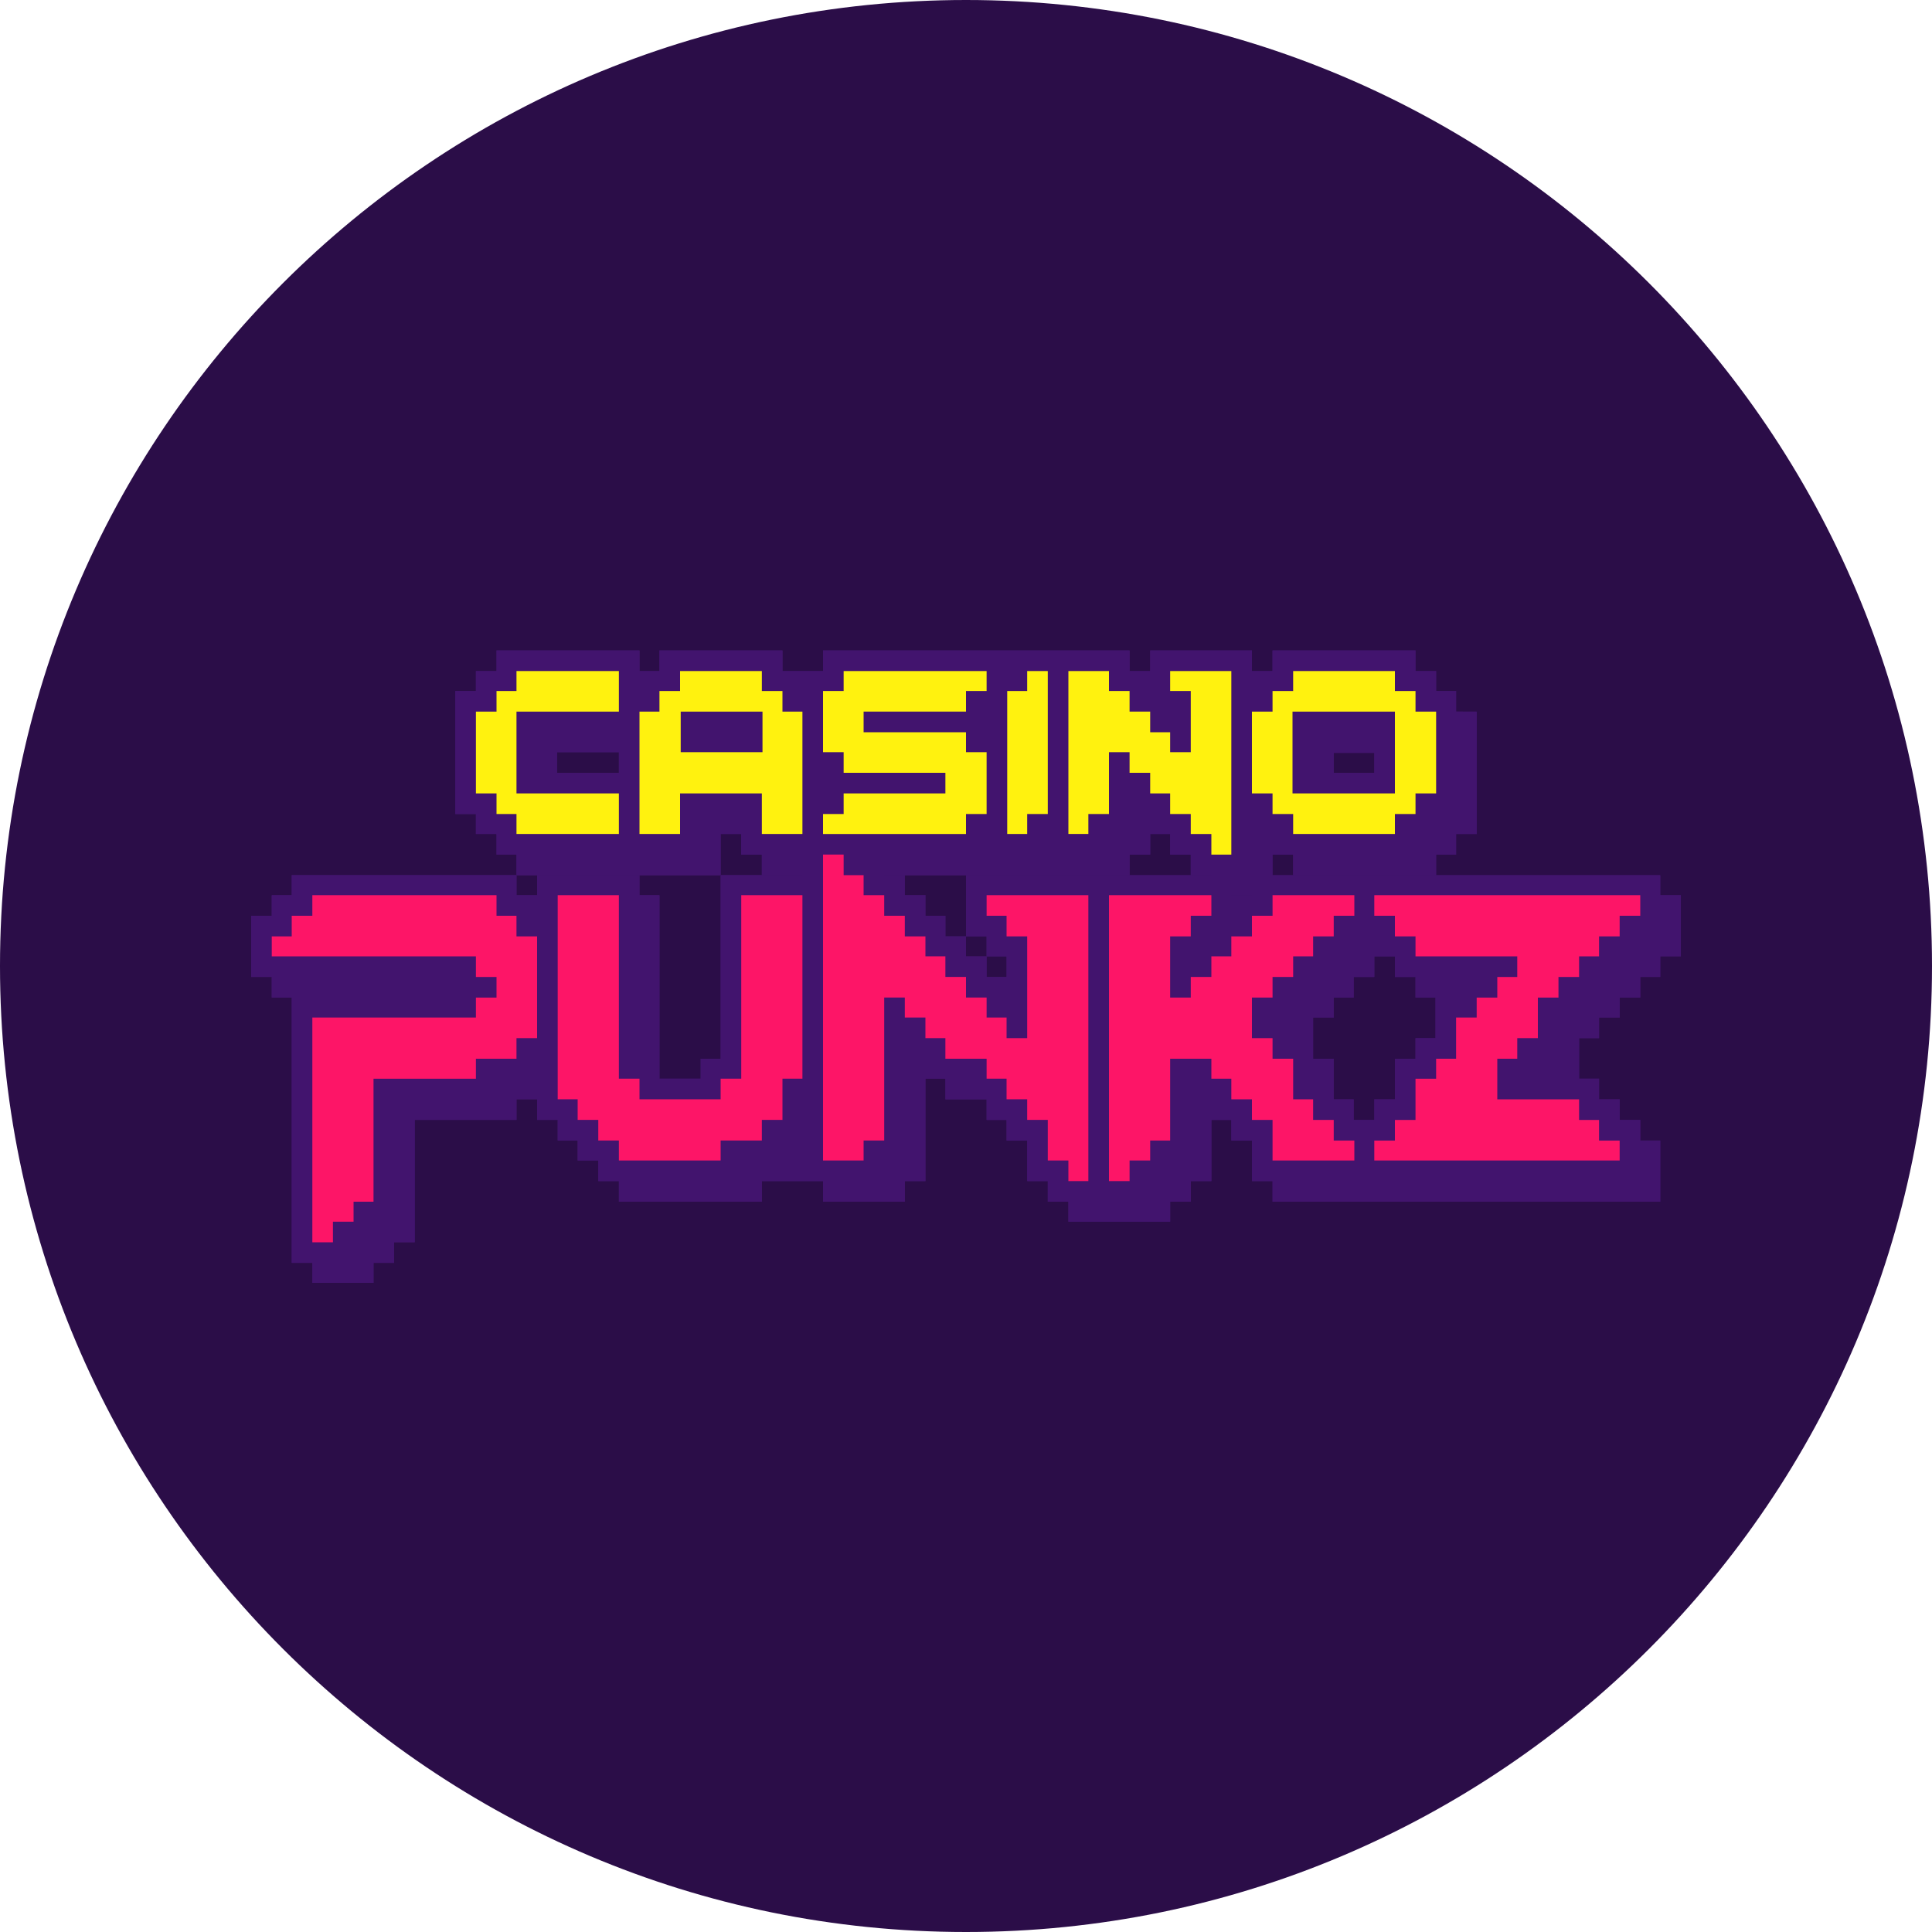 <?xml version="1.0" encoding="UTF-8"?> <svg xmlns="http://www.w3.org/2000/svg" version="1.2" viewBox="0 0 300 300" width="300" height="300"><title>download (12)</title><style> .s0 { fill: #2b0d48 } .s1 { fill: #42146e } .s2 { fill: #fd1567 } .s3 { fill: #fff20f } </style><path fill-rule="evenodd" class="s0" d="m150 0c82.8 0 150 67.2 150 150 0 82.8-67.2 150-150 150-82.8 0-150-67.2-150-150 0-82.8 67.2-150 150-150z"></path><path class="s1" d="m257.8 139v-3.1h-63.4v3.1h-3.2v-3.1h-41.2v9.5h3.2v3.1h3.1v3.2h-3.1v-3.2h-3.2v-3.1h-3.2v-3.2h-3.1v-3.2h-3.2v-3.1h-3.2v-3.2h-3.2v-3.2h-9.5v6.4h-12.7v28.5h-3.1v3.1h-6.4v-28.5h-3.1v-3.1h-15.9v3.1h-3.2v-3.1h-34.9v3.1h-3.1v3.2h-3.2v9.5h3.2v3.2h3.1v41.2h3.2v3.1h9.5v-3.1h3.2v-3.2h3.2v-19h15.8v-3.2h3.2v3.2h3.2v3.2h3.1v3.1h3.2v3.2h3.2v3.2h22.2v-3.2h9.5v3.2h12.7v-3.2h3.2v-15.9h3.1v3.2h6.4v3.2h3.1v3.2h3.2v6.3h3.2v3.2h3.2v3.1h15.8v-3.1h3.2v-3.2h3.2v-9.5h3.1v3.2h3.2v6.3h3.2v3.2h60.2v-9.5h-3.1v-3.2h-3.2v-3.2h-3.2v-3.2h-3.1v-6.3h3.1v-3.2h3.2v-3.1h3.2v-3.2h3.1v-3.2h3.2v-9.5zm-50.7 31.7v-6.3h-3.2v-6.4h3.2v-3.1h3.1v-3.2h3.2v-3.2h3.2v3.2h3.2v3.2h3.1v6.3h-3.1v3.2h-3.2v6.3h-3.2v3.2h-3.2v-3.2z"></path><path class="s1" d="m226.1 110.5v-3.2h-3.1v-3.1h-3.2v-3.2h-22.2v3.2h-3.2v-3.2h-15.8v3.2h-3.2v-3.2h-47.6v3.2h-6.3v-3.2h-19.1v3.2h-3.1v-3.2h-22.2v3.2h-3.2v3.1h-3.2v19.1h3.2v3.1h3.2v3.2h3.1v3.2h31.7v-6.4h3.2v3.2h3.2v3.2h57.1v-3.2h3.2v-3.2h3.1v3.2h3.2v3.2h3.2v3.1h9.5v-6.3h3.2v3.2h22.2v-3.2h3.1v-3.2h3.2v-19zm-130 9.5h-9.6v-3.2h9.6zm117.3-3.1v3.1h-6.3v-3.1z"></path><path class="s1" d="m257.8 139v-3.1h-63.4v3.1h-3.2v-3.1h-41.2v9.5h3.2v3.1h3.1v3.2h-3.1v-3.2h-3.2v-3.1h-3.2v-3.2h-3.1v-3.2h-3.2v-3.1h-3.2v-3.2h-3.2v-3.2h-9.5v6.4h-12.7v28.5h-3.1v3.1h-6.4v-28.5h-3.1v-3.1h-15.9v3.1h-3.2v-3.1h-34.9v3.1h-3.1v3.2h-3.2v9.5h3.2v3.2h3.1v41.2h3.2v3.1h9.5v-3.1h3.2v-3.2h3.2v-19h15.8v-3.2h3.2v3.2h3.2v3.2h3.1v3.1h3.2v3.2h3.2v3.2h22.2v-3.2h9.5v3.2h12.7v-3.2h3.2v-15.9h3.1v3.2h6.4v3.2h3.1v3.2h3.2v6.3h3.2v3.2h3.2v3.1h15.8v-3.1h3.2v-3.2h3.2v-9.5h3.1v3.2h3.2v6.3h3.2v3.2h60.2v-9.5h-3.1v-3.2h-3.2v-3.2h-3.2v-3.2h-3.1v-6.3h3.1v-3.2h3.2v-3.1h3.2v-3.2h3.1v-3.2h3.2v-9.5zm-50.7 31.7v-6.3h-3.2v-6.4h3.2v-3.1h3.1v-3.2h3.2v-3.2h3.2v3.2h3.2v3.2h3.1v6.3h-3.1v3.2h-3.2v6.3h-3.2v3.2h-3.2v-3.2z"></path><path class="s1" d="m226.1 110.5v-3.2h-3.1v-3.1h-3.2v-3.2h-22.2v3.2h-3.2v-3.2h-15.8v3.2h-3.2v-3.2h-47.6v3.2h-6.3v-3.2h-19.1v3.2h-3.1v-3.2h-22.2v3.2h-3.2v3.1h-3.2v19.1h3.2v3.1h3.2v3.2h3.1v3.2h31.7v-6.4h3.2v3.2h3.2v3.2h57.1v-3.2h3.2v-3.2h3.1v3.2h3.2v3.2h3.2v3.1h9.5v-6.3h3.2v3.2h22.2v-3.2h3.1v-3.2h3.2v-19zm-130 9.5h-9.6v-3.2h9.6zm117.3-3.1v3.1h-6.3v-3.1z"></path><path class="s2" d="m83.4 145.4v15.8h-3.2v3.2h-6.3v3.1h-15.9v19.1h-3.1v3.1h-3.2v3.2h-3.2v-34.9h25.4v-3.1h3.2v-3.2h-3.2v-3.2h-31.7v-3.1h3.1v-3.2h3.2v-3.2h28.6v3.2h3.1v3.2z"></path><path class="s2" d="m124.6 139v28.5h-3.1v6.4h-3.2v3.2h-6.4v3.1h-15.8v-3.1h-3.2v-3.2h-3.2v-3.2h-3.1v-31.7h9.5v28.5h3.2v3.2h12.6v-3.2h3.2v-28.5z"></path><path class="s2" d="m169 139v44.4h-3.1v-3.2h-3.2v-6.3h-3.2v-3.2h-3.2v-3.2h-3.1v-3.1h-6.4v-3.2h-3.1v-3.2h-3.2v-3.1h-3.2v22.2h-3.2v3.1h-6.3v-47.5h3.2v3.2h3.1v3.1h3.2v3.2h3.2v3.2h3.2v3.1h3.1v3.2h3.2v3.2h3.2v3.1h3.1v3.2h3.2v-15.8h-3.2v-3.2h-3.1v-3.2z"></path><path class="s2" d="m194.4 161.2h3.2v3.2h3.2v6.3h3.1v3.2h3.2v3.2h3.2v3.1h-12.7v-6.3h-3.2v-3.2h-3.2v-3.2h-3.1v-3.1h-6.4v12.7h-3.1v3.1h-3.2v3.2h-3.2v-44.4h15.9v3.2h-3.2v3.2h-3.2v9.5h3.2v-3.2h3.2v-3.2h3.1v-3.1h3.2v-3.2h3.2v-3.2h12.7v3.2h-3.2v3.2h-3.2v3.1h-3.1v3.2h-3.2v3.2h-3.2z"></path><path class="s2" d="m254.7 139v3.2h-3.2v3.2h-3.2v3.1h-3.1v3.2h-3.2v3.2h-3.2v6.3h-3.2v3.2h-3.1v6.3h12.7v3.2h3.1v3.2h3.2v3.1h-38.1v-3.1h3.2v-3.2h3.2v-6.4h3.2v-3.1h3.1v-6.4h3.2v-3.1h3.2v-3.2h3.1v-3.2h-15.8v-3.1h-3.2v-3.2h-3.2v-3.2z"></path><path class="s3" d="m80.2 110.5h15.9v-6.3h-15.9v3.1h-3.1v3.2h-3.2v12.7h3.2v3.2h3.1v3.1h15.9v-6.3h-15.9z"></path><path class="s3" d="m219.8 110.5v-3.2h-3.2v-3.1h-15.8v3.1h-3.2v3.2h-3.2v12.7h3.2v3.2h3.2v3.1h15.8v-3.1h3.2v-3.2h3.2v-12.7zm-3.2 12.7h-15.9v-12.7h15.9z"></path><path class="s3" d="m121.5 110.5v-3.2h-3.2v-3.1h-12.7v3.1h-3.2v3.2h-3.1v19h6.3v-6.3h12.7v6.3h6.3v-19zm-15.8 6.3v-6.3h12.7v6.3z"></path><path class="s3" d="m150 116.8v-3.1h-15.9v-3.2h15.9v-3.2h3.2v-3.1h-22.2v3.1h-3.2v9.5h3.2v3.2h15.8v3.2h-15.8v3.2h-3.2v3.1h22.2v-3.1h3.2v-6.4-3.2z"></path><path class="s3" d="m159.5 104.2v3.1h-3.1v22.2h3.1v-3.1h3.2v-22.2z"></path><path class="s3" d="m181.7 104.2v3.1h3.2v9.5h-3.2v-3.1h-3.1v-3.2h-3.2v-3.2h-3.2v-3.1h-6.3v25.3h3.1v-3.1h3.2v-9.6h3.2v3.2h3.2v3.2h3.1v3.2h3.2v3.1h3.2v3.2h3.1v-28.5z"></path></svg> 